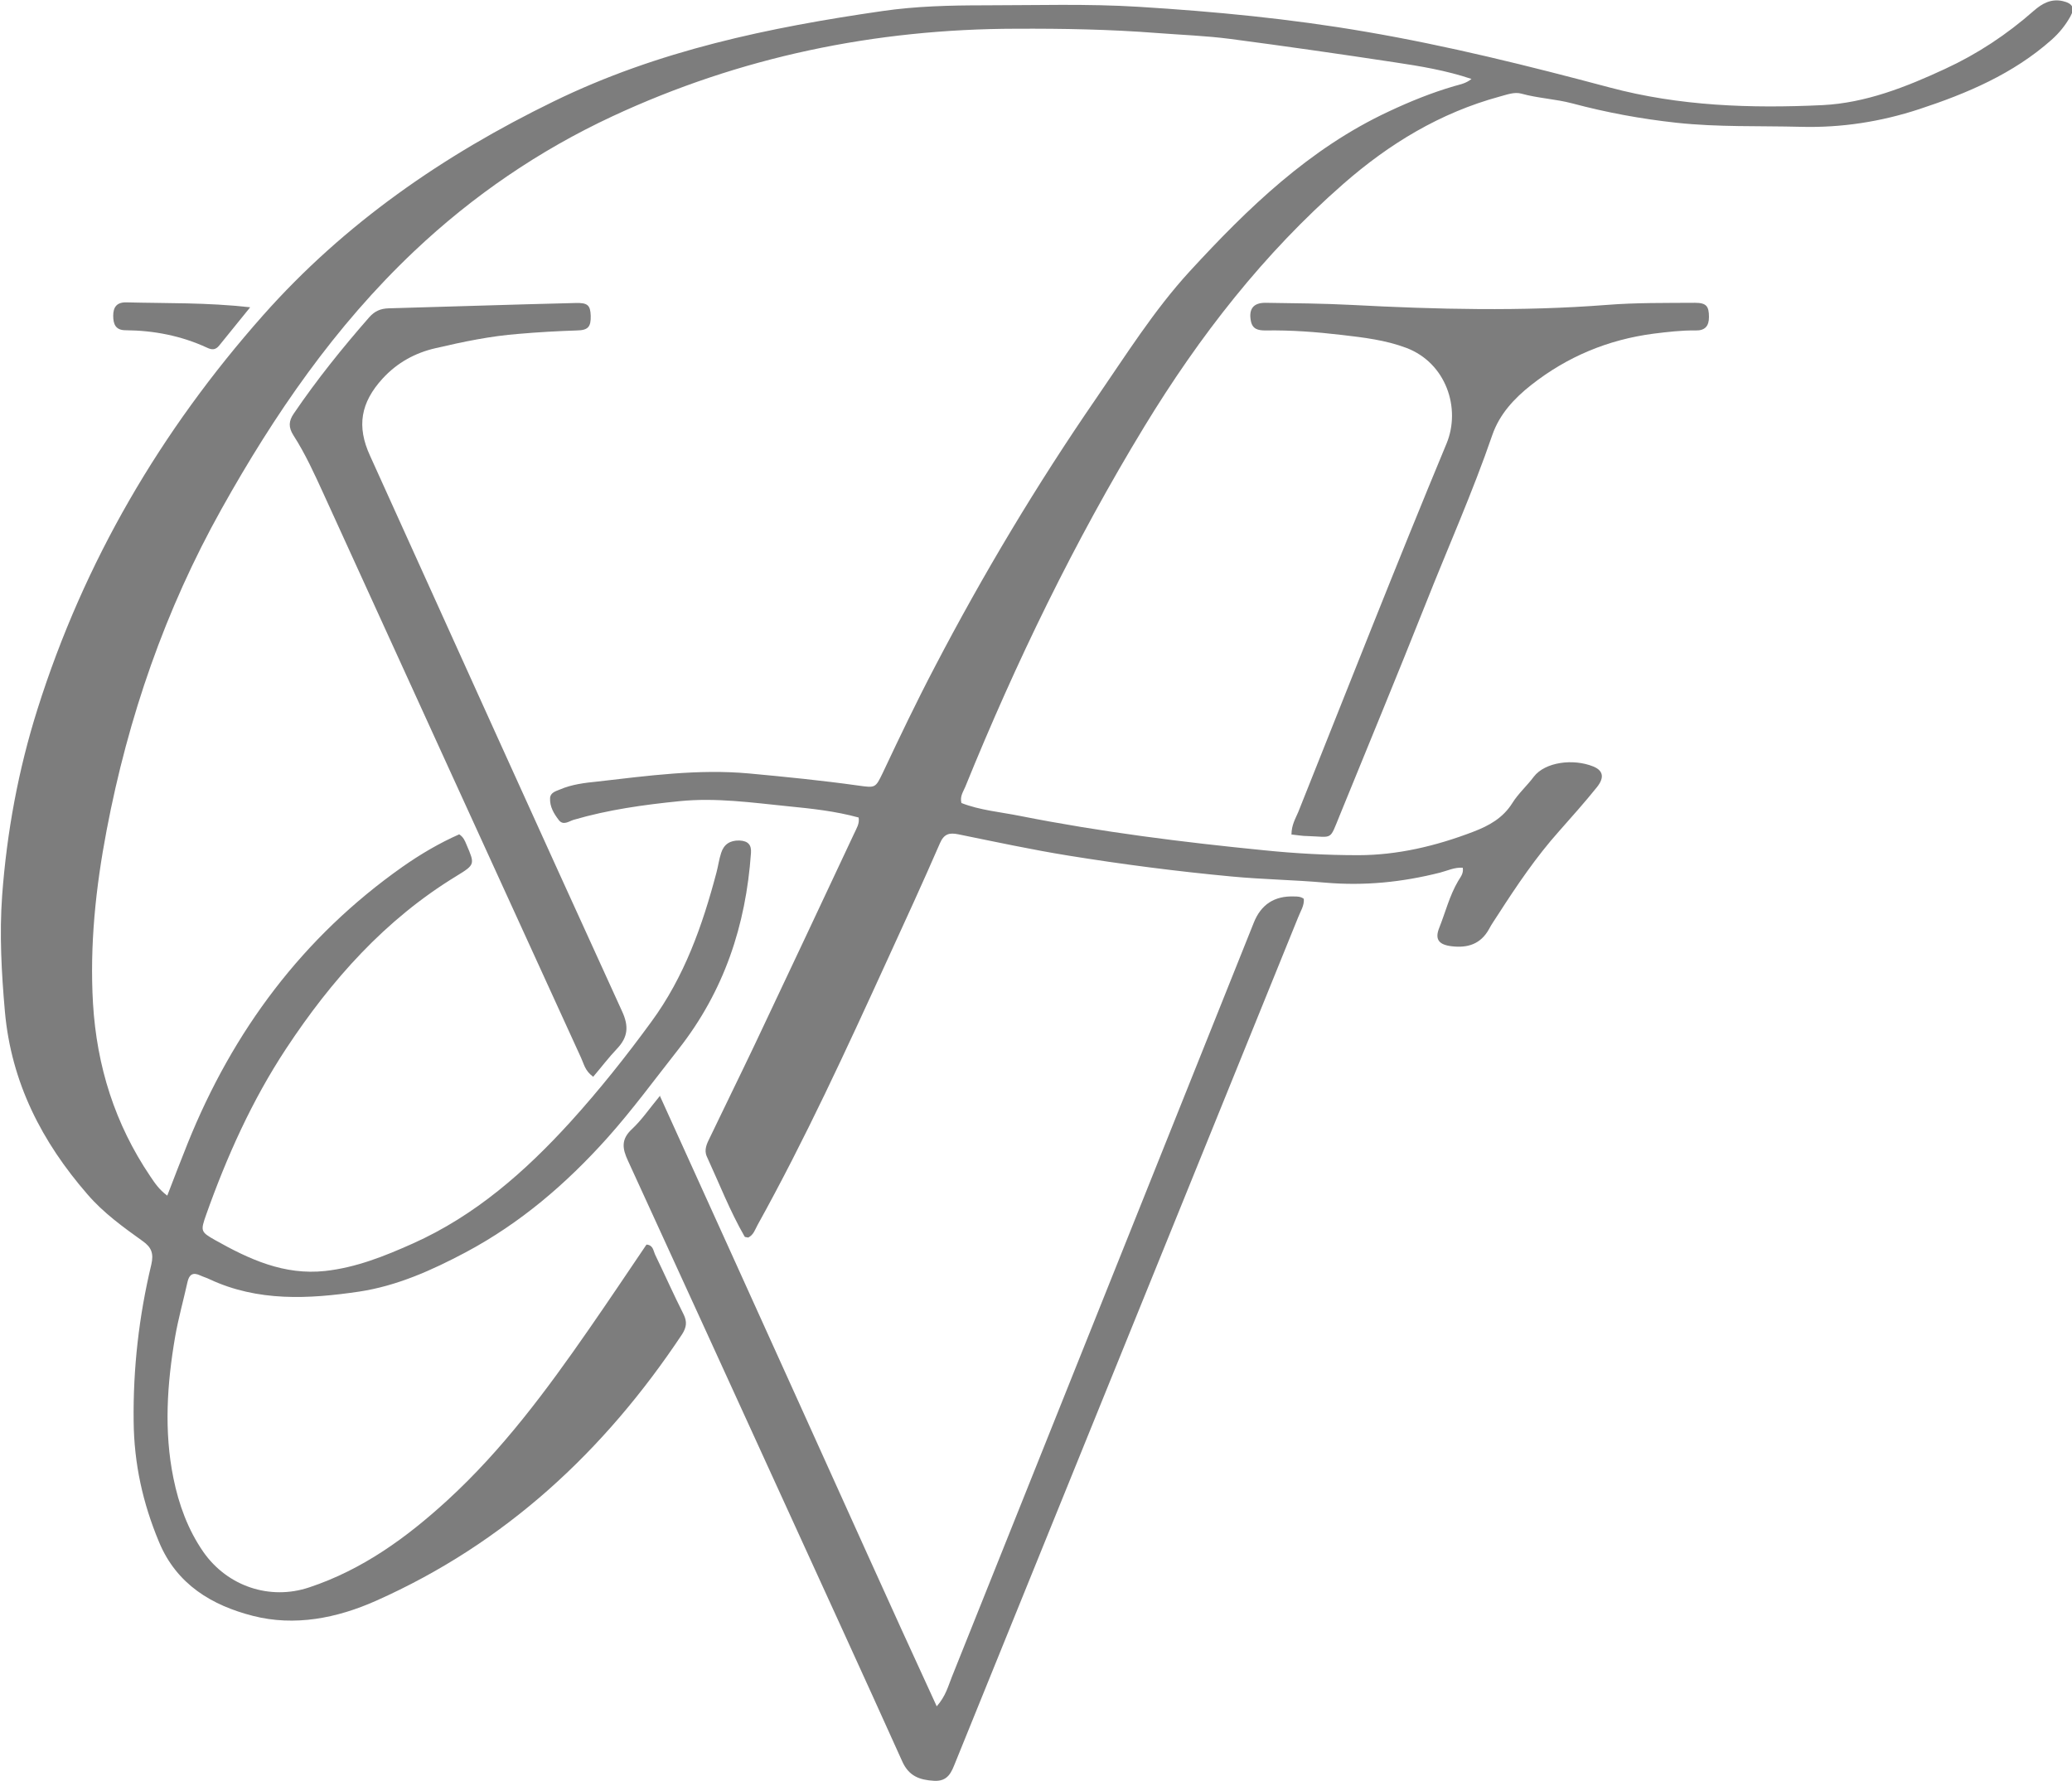 <?xml version="1.0" encoding="UTF-8"?><svg id="uuid-3e957328-2e93-46a2-aaab-8209182f3137" xmlns="http://www.w3.org/2000/svg" viewBox="0 0 97.37 83.68"><g id="uuid-f1b54ebc-7b31-4408-81be-f9a5d7570783"><path d="m45.16,37.73c.88.35,1.86.43,2.8.62,3.79.75,7.61,1.23,11.45,1.61,1.47.15,2.95.23,4.41.23,1.85,0,3.66-.43,5.41-1.1.76-.29,1.4-.65,1.84-1.35.28-.45.69-.81,1.01-1.24.53-.69,1.85-.86,2.79-.48.47.19.54.52.17.98-.57.71-1.18,1.39-1.78,2.07-1.07,1.2-1.97,2.53-2.84,3.88-.15.24-.32.47-.45.72-.39.7-1,.89-1.75.8-.6-.07-.81-.32-.58-.88.29-.73.48-1.5.88-2.18.1-.18.27-.35.22-.63-.38-.03-.72.14-1.07.23-1.78.45-3.55.63-5.4.47-1.46-.13-2.94-.15-4.41-.29-2.56-.24-5.11-.57-7.65-.98-1.73-.28-3.45-.65-5.17-1-.43-.09-.68-.02-.87.42-.8,1.84-1.64,3.67-2.48,5.5-1.92,4.2-3.85,8.4-6.09,12.44-.12.22-.19.47-.44.59-.06-.02-.15-.01-.17-.05-.69-1.2-1.19-2.49-1.77-3.75-.15-.32,0-.62.14-.9.69-1.44,1.4-2.88,2.09-4.33,1.57-3.32,3.14-6.65,4.7-9.98.1-.22.25-.44.2-.73-1.09-.3-2.21-.42-3.33-.53-1.68-.17-3.37-.41-5.07-.24-1.69.17-3.36.4-5,.88-.22.07-.48.28-.69.01-.23-.3-.43-.63-.41-1.03.01-.26.27-.33.47-.41.56-.24,1.16-.31,1.75-.37,2.37-.27,4.74-.6,7.14-.38,1.72.16,3.43.33,5.14.57.79.11.79.11,1.13-.59.79-1.68,1.59-3.35,2.45-4.99,2.27-4.35,4.79-8.56,7.57-12.6,1.41-2.05,2.73-4.16,4.41-5.99,2.73-2.97,5.62-5.77,9.35-7.51,1-.47,2.01-.88,3.07-1.19.27-.08.55-.12.82-.34-1.19-.4-2.4-.6-3.6-.78-2.57-.39-5.15-.76-7.73-1.1-1.15-.15-2.31-.19-3.47-.28-2.19-.17-4.39-.21-6.59-.2-6.63.01-12.98,1.32-18.99,4.12-3.43,1.6-6.54,3.72-9.31,6.34-3.72,3.52-6.57,7.67-9.05,12.11-2.65,4.74-4.39,9.79-5.4,15.1-.51,2.68-.8,5.39-.64,8.14.18,2.96,1.03,5.66,2.69,8.12.21.31.41.62.8.91.33-.86.64-1.66.96-2.46,2.13-5.29,5.41-9.69,10.09-12.99.84-.59,1.74-1.12,2.67-1.53.2.13.27.31.34.48.4.93.41.94-.47,1.48-3.35,2.04-5.88,4.89-8.01,8.12-1.6,2.43-2.78,5.06-3.75,7.79-.27.77-.27.81.42,1.2,1.6.9,3.24,1.66,5.17,1.45,1.46-.16,2.8-.7,4.12-1.29,2.93-1.31,5.28-3.38,7.41-5.72,1.35-1.49,2.6-3.06,3.79-4.69,1.56-2.12,2.41-4.53,3.07-7.03.08-.3.12-.62.22-.92.13-.4.41-.59.86-.58.41.02.57.21.54.59-.24,3.4-1.26,6.48-3.4,9.21-1.11,1.41-2.17,2.86-3.36,4.19-1.92,2.14-4.07,3.99-6.64,5.36-1.6.85-3.23,1.58-5.01,1.85-2.37.35-4.76.48-7.03-.58-.14-.07-.29-.11-.44-.18-.34-.16-.52-.05-.6.31-.19.86-.43,1.71-.58,2.57-.38,2.21-.53,4.44-.08,6.65.25,1.23.68,2.42,1.41,3.47,1.13,1.61,3.12,2.28,4.97,1.66,2.5-.83,4.58-2.34,6.49-4.09,2.59-2.37,4.67-5.18,6.66-8.05.91-1.31,1.8-2.64,2.7-3.97.31.02.32.28.4.46.45.93.87,1.88,1.34,2.81.18.36.14.62-.07.95-3.65,5.49-8.31,9.82-14.38,12.52-1.84.82-3.82,1.21-5.78.71-1.92-.49-3.59-1.47-4.42-3.48-.76-1.82-1.17-3.67-1.19-5.66-.03-2.5.25-4.95.83-7.37.12-.52.01-.81-.4-1.1-.92-.66-1.85-1.33-2.59-2.19-2.15-2.47-3.59-5.26-3.89-8.6-.16-1.82-.26-3.64-.13-5.45.22-2.98.76-5.91,1.66-8.76,2.19-6.94,5.79-13.08,10.6-18.51,3.83-4.32,8.46-7.52,13.65-10.05,4.91-2.4,10.13-3.48,15.45-4.25,1.58-.23,3.19-.27,4.79-.27,2.42,0,4.85-.08,7.26.07,3.57.22,7.12.56,10.66,1.17,3.87.66,7.68,1.61,11.47,2.62,3.29.88,6.65.99,10.01.83,2.02-.1,3.92-.85,5.75-1.7,1.52-.7,2.91-1.62,4.17-2.73.4-.35.82-.58,1.36-.46.47.11.59.32.36.73-.23.41-.52.77-.88,1.09-1.8,1.6-3.97,2.52-6.22,3.26-1.8.59-3.65.88-5.56.83-1.95-.05-3.89.02-5.84-.19-1.66-.18-3.29-.48-4.9-.91-.79-.21-1.61-.24-2.4-.46-.33-.09-.68.05-1.02.14-2.79.76-5.18,2.21-7.34,4.1-3.75,3.28-6.76,7.15-9.35,11.4-3.29,5.41-6.04,11.08-8.42,16.94-.09.22-.26.44-.18.76" style="fill:#7d7d7d; stroke-width:0px;"/><path d="m31,51.48c2.23,4.91,4.38,9.66,6.53,14.41,2.15,4.74,4.27,9.49,6.49,14.3.43-.49.54-.96.71-1.38,4.73-11.82,9.46-23.64,14.19-35.45q.51-1.28,1.89-1.23c.15,0,.31,0,.46.11.03.32-.16.59-.27.88-5.36,13.22-10.73,26.45-16.09,39.67-.19.47-.34.94-1.02.9-.68-.04-1.18-.22-1.49-.91-1.86-4.13-3.75-8.24-5.63-12.36-2.42-5.29-4.83-10.58-7.26-15.87-.27-.58-.33-1.01.19-1.49.45-.42.81-.95,1.32-1.57" style="fill:#7d7d7d; stroke-width:0px;"/><path d="m27.86,50.59c-.37-.27-.42-.59-.55-.87-4.04-8.83-8.07-17.67-12.1-26.5-.43-.94-.86-1.89-1.42-2.76-.24-.38-.23-.67.02-1.03,1.08-1.59,2.28-3.08,3.55-4.53.25-.28.53-.4.9-.41,2.92-.08,5.85-.18,8.77-.25.6-.02.71.11.73.6.01.51-.11.68-.65.69-.91.03-1.82.08-2.73.16-1.32.1-2.61.37-3.9.67-.97.22-1.81.68-2.5,1.43-1.03,1.13-1.23,2.24-.59,3.63,3.94,8.7,7.87,17.41,11.84,26.1.33.71.28,1.22-.23,1.76-.39.41-.73.86-1.13,1.33" style="fill:#7d7d7d; stroke-width:0px;"/><path d="m60.69,39.23c0-.46.19-.76.32-1.07,2.31-5.78,4.58-11.57,6.97-17.32.68-1.65-.02-3.78-1.89-4.49-.98-.37-2.01-.49-3.04-.61-1.19-.14-2.38-.23-3.58-.21-.35,0-.62-.06-.69-.46-.1-.54.11-.84.68-.84,1.35.02,2.71.03,4.06.1,3.99.21,7.98.31,11.98,0,1.38-.11,2.77-.09,4.15-.1.54,0,.66.16.66.67,0,.42-.18.64-.63.63-.66-.01-1.32.07-1.97.15-2.14.28-4.06,1.08-5.75,2.41-.8.63-1.49,1.37-1.83,2.35-.93,2.71-2.1,5.32-3.15,7.98-1.31,3.3-2.67,6.58-4.01,9.87-.51,1.24-.3,1.04-1.54,1-.22,0-.43-.04-.72-.07" style="fill:#7d7d7d; stroke-width:0px;"/><path d="m11.75,14.45c-.55.68-1,1.23-1.45,1.79-.17.21-.34.21-.57.1-1.21-.56-2.5-.81-3.83-.82-.47,0-.58-.29-.58-.68,0-.41.17-.64.62-.63,1.88.05,3.76,0,5.81.23" style="fill:#7d7d7d; stroke-width:0px;"/></g></svg>